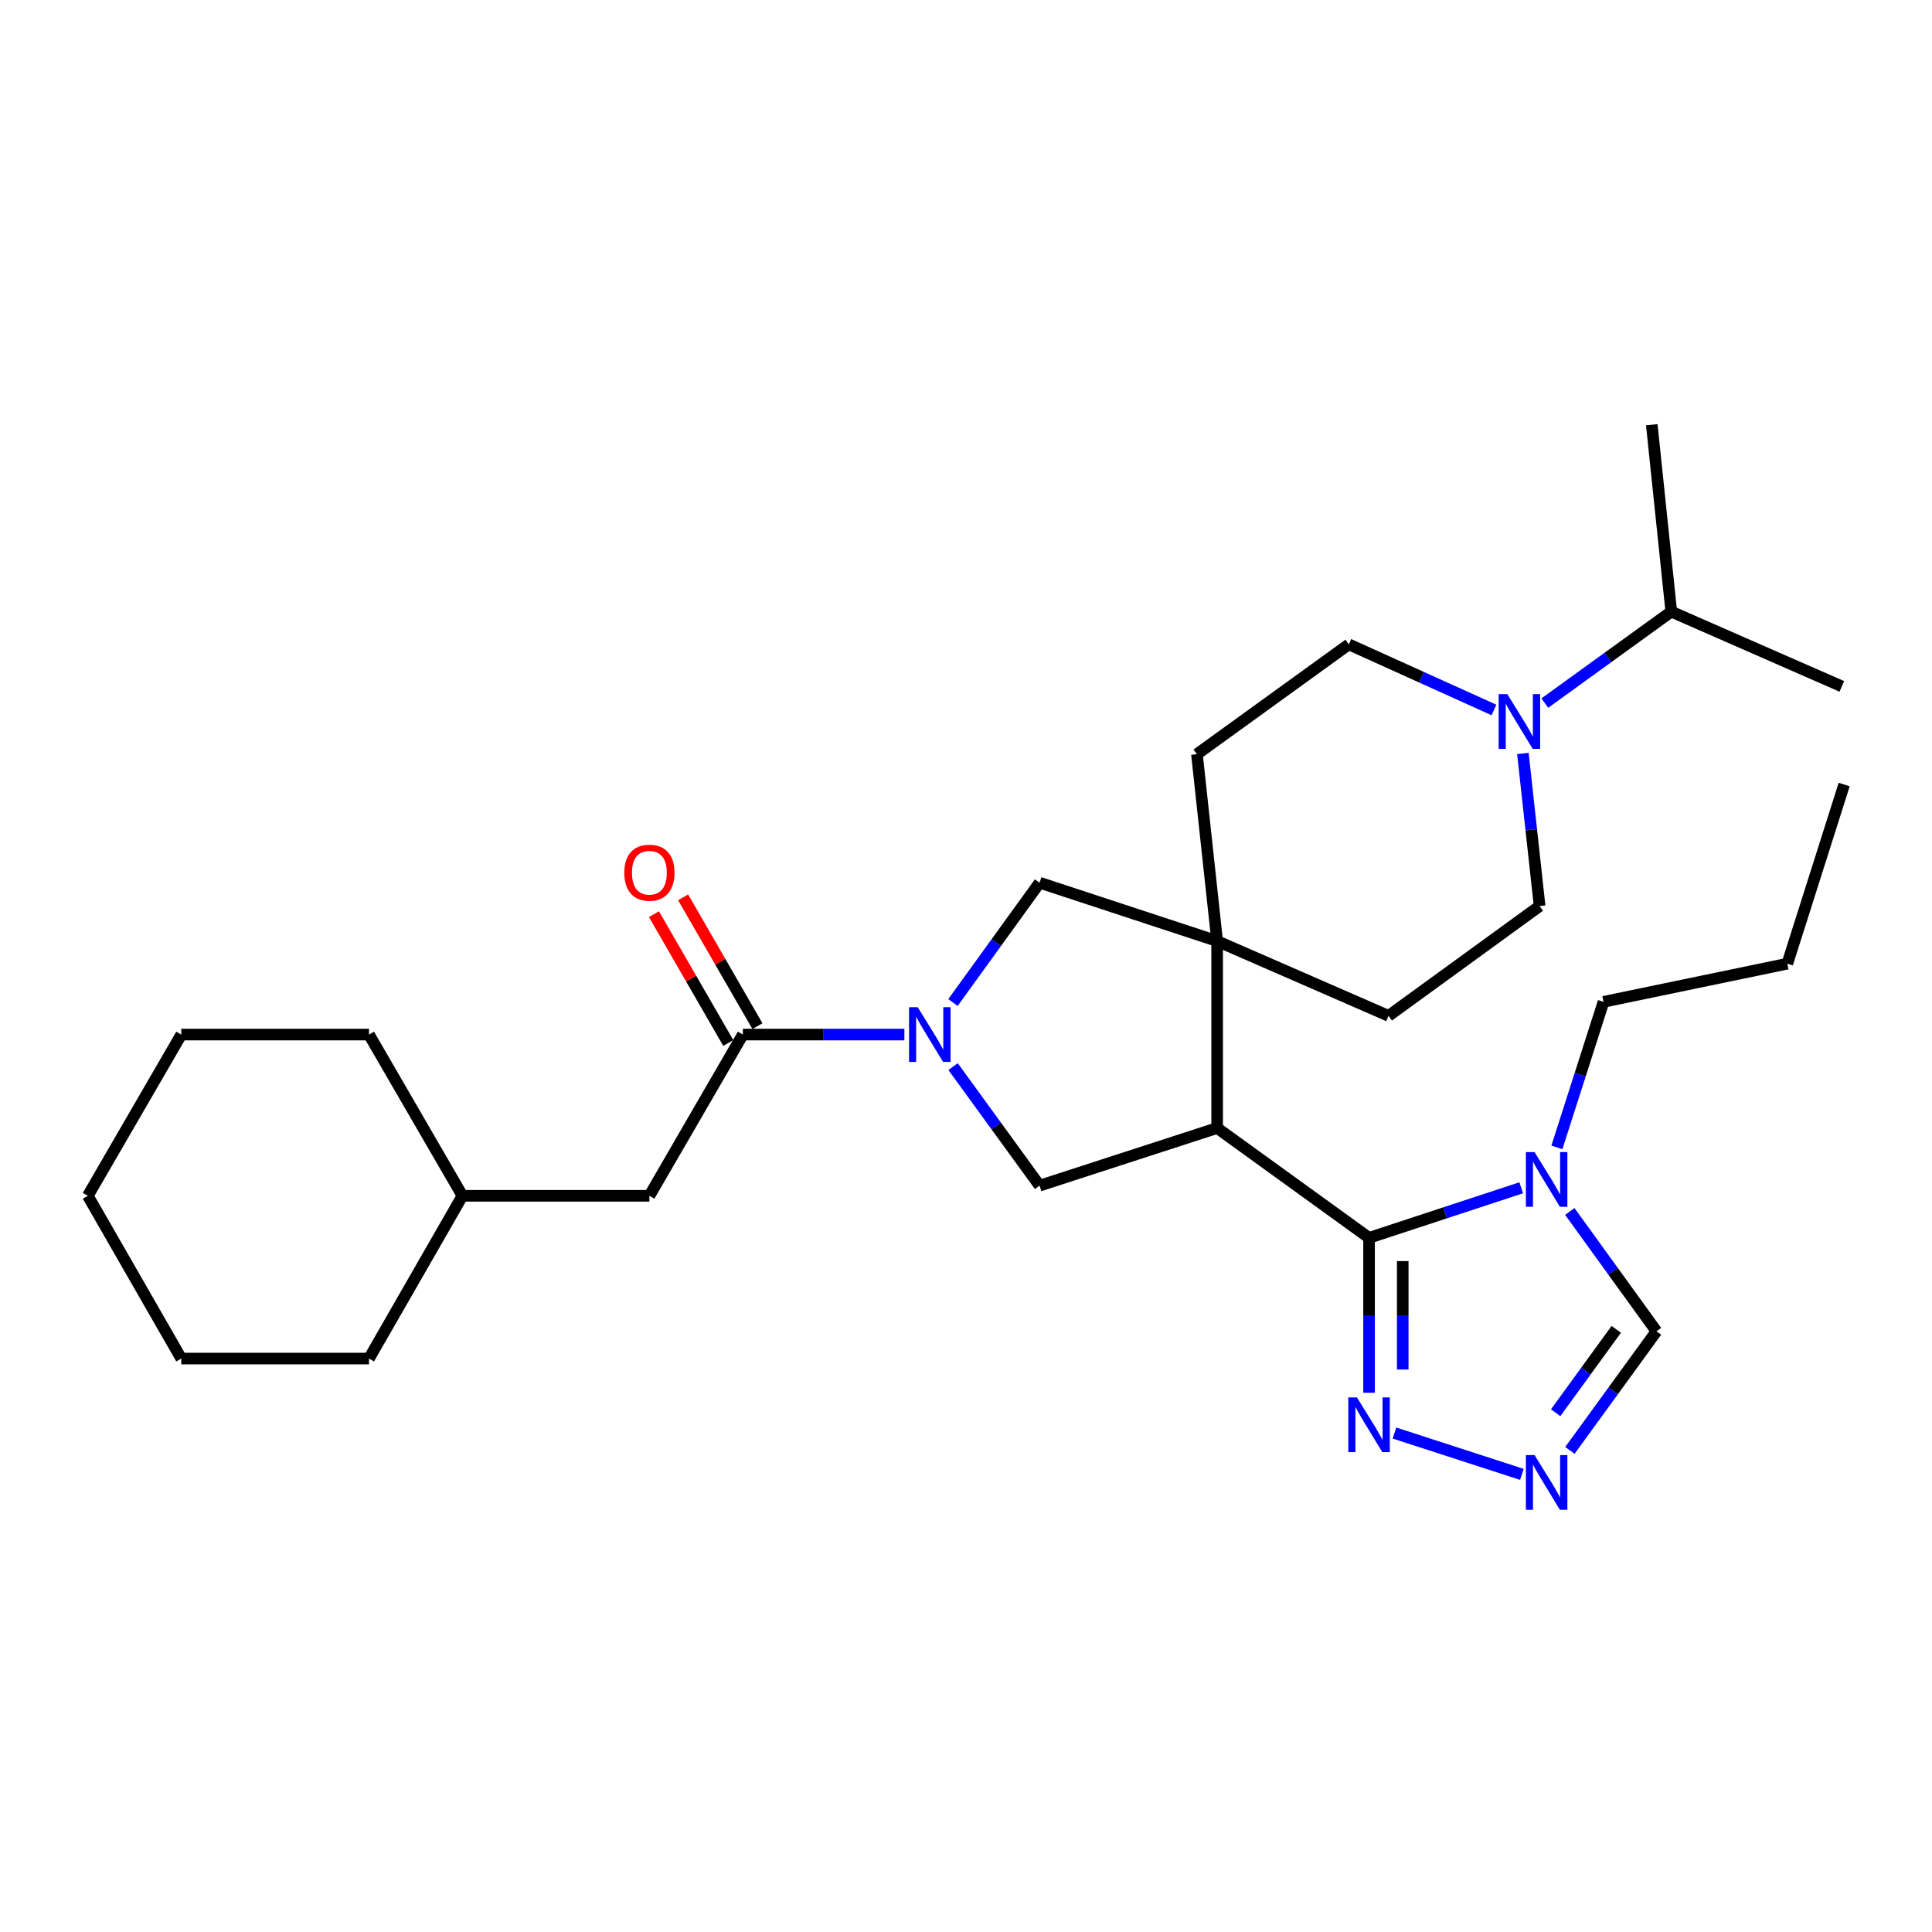 <?xml version='1.0' encoding='iso-8859-1'?>
<svg version='1.1' baseProfile='full'
              xmlns='http://www.w3.org/2000/svg'
                      xmlns:rdkit='http://www.rdkit.org/xml'
                      xmlns:xlink='http://www.w3.org/1999/xlink'
                  xml:space='preserve'
width='1000px' height='1000px' viewBox='0 0 1000 1000'>
<!-- END OF HEADER -->
<rect style='opacity:1.0;fill:#FFFFFF;stroke:none' width='1000' height='1000' x='0' y='0'> </rect>
<path class='bond-0' d='M 629.996,583.859 L 708.623,640.708' style='fill:none;fill-rule:evenodd;stroke:#000000;stroke-width:6px;stroke-linecap:butt;stroke-linejoin:miter;stroke-opacity:1' />
<path class='bond-2' d='M 629.996,583.859 L 629.996,487.105' style='fill:none;fill-rule:evenodd;stroke:#000000;stroke-width:6px;stroke-linecap:butt;stroke-linejoin:miter;stroke-opacity:1' />
<path class='bond-4' d='M 629.996,583.859 L 538.093,613.693' style='fill:none;fill-rule:evenodd;stroke:#000000;stroke-width:6px;stroke-linecap:butt;stroke-linejoin:miter;stroke-opacity:1' />
<path class='bond-3' d='M 708.623,640.708 L 748,627.753' style='fill:none;fill-rule:evenodd;stroke:#000000;stroke-width:6px;stroke-linecap:butt;stroke-linejoin:miter;stroke-opacity:1' />
<path class='bond-3' d='M 748,627.753 L 787.376,614.798' style='fill:none;fill-rule:evenodd;stroke:#0000FF;stroke-width:6px;stroke-linecap:butt;stroke-linejoin:miter;stroke-opacity:1' />
<path class='bond-5' d='M 708.623,640.708 L 708.623,680.801' style='fill:none;fill-rule:evenodd;stroke:#000000;stroke-width:6px;stroke-linecap:butt;stroke-linejoin:miter;stroke-opacity:1' />
<path class='bond-5' d='M 708.623,680.801 L 708.623,720.893' style='fill:none;fill-rule:evenodd;stroke:#0000FF;stroke-width:6px;stroke-linecap:butt;stroke-linejoin:miter;stroke-opacity:1' />
<path class='bond-5' d='M 726.053,652.736 L 726.053,680.801' style='fill:none;fill-rule:evenodd;stroke:#000000;stroke-width:6px;stroke-linecap:butt;stroke-linejoin:miter;stroke-opacity:1' />
<path class='bond-5' d='M 726.053,680.801 L 726.053,708.865' style='fill:none;fill-rule:evenodd;stroke:#0000FF;stroke-width:6px;stroke-linecap:butt;stroke-linejoin:miter;stroke-opacity:1' />
<path class='bond-1' d='M 493.31,552.068 L 515.702,582.88' style='fill:none;fill-rule:evenodd;stroke:#0000FF;stroke-width:6px;stroke-linecap:butt;stroke-linejoin:miter;stroke-opacity:1' />
<path class='bond-1' d='M 515.702,582.88 L 538.093,613.693' style='fill:none;fill-rule:evenodd;stroke:#000000;stroke-width:6px;stroke-linecap:butt;stroke-linejoin:miter;stroke-opacity:1' />
<path class='bond-6' d='M 468.104,535.492 L 426.302,535.492' style='fill:none;fill-rule:evenodd;stroke:#0000FF;stroke-width:6px;stroke-linecap:butt;stroke-linejoin:miter;stroke-opacity:1' />
<path class='bond-6' d='M 426.302,535.492 L 384.5,535.492' style='fill:none;fill-rule:evenodd;stroke:#000000;stroke-width:6px;stroke-linecap:butt;stroke-linejoin:miter;stroke-opacity:1' />
<path class='bond-29' d='M 493.253,518.907 L 515.673,487.895' style='fill:none;fill-rule:evenodd;stroke:#0000FF;stroke-width:6px;stroke-linecap:butt;stroke-linejoin:miter;stroke-opacity:1' />
<path class='bond-29' d='M 515.673,487.895 L 538.093,456.884' style='fill:none;fill-rule:evenodd;stroke:#000000;stroke-width:6px;stroke-linecap:butt;stroke-linejoin:miter;stroke-opacity:1' />
<path class='bond-8' d='M 629.996,487.105 L 538.093,456.884' style='fill:none;fill-rule:evenodd;stroke:#000000;stroke-width:6px;stroke-linecap:butt;stroke-linejoin:miter;stroke-opacity:1' />
<path class='bond-11' d='M 629.996,487.105 L 718.703,525.808' style='fill:none;fill-rule:evenodd;stroke:#000000;stroke-width:6px;stroke-linecap:butt;stroke-linejoin:miter;stroke-opacity:1' />
<path class='bond-12' d='M 629.996,487.105 L 619.529,390.371' style='fill:none;fill-rule:evenodd;stroke:#000000;stroke-width:6px;stroke-linecap:butt;stroke-linejoin:miter;stroke-opacity:1' />
<path class='bond-10' d='M 812.53,627.053 L 834.957,658.065' style='fill:none;fill-rule:evenodd;stroke:#0000FF;stroke-width:6px;stroke-linecap:butt;stroke-linejoin:miter;stroke-opacity:1' />
<path class='bond-10' d='M 834.957,658.065 L 857.385,689.076' style='fill:none;fill-rule:evenodd;stroke:#000000;stroke-width:6px;stroke-linecap:butt;stroke-linejoin:miter;stroke-opacity:1' />
<path class='bond-18' d='M 805.844,593.895 L 817.913,556.221' style='fill:none;fill-rule:evenodd;stroke:#0000FF;stroke-width:6px;stroke-linecap:butt;stroke-linejoin:miter;stroke-opacity:1' />
<path class='bond-18' d='M 817.913,556.221 L 829.982,518.546' style='fill:none;fill-rule:evenodd;stroke:#000000;stroke-width:6px;stroke-linecap:butt;stroke-linejoin:miter;stroke-opacity:1' />
<path class='bond-7' d='M 721.779,741.741 L 787.725,763.139' style='fill:none;fill-rule:evenodd;stroke:#0000FF;stroke-width:6px;stroke-linecap:butt;stroke-linejoin:miter;stroke-opacity:1' />
<path class='bond-13' d='M 384.5,535.492 L 336.123,618.95' style='fill:none;fill-rule:evenodd;stroke:#000000;stroke-width:6px;stroke-linecap:butt;stroke-linejoin:miter;stroke-opacity:1' />
<path class='bond-16' d='M 392.048,531.137 L 372.816,497.799' style='fill:none;fill-rule:evenodd;stroke:#000000;stroke-width:6px;stroke-linecap:butt;stroke-linejoin:miter;stroke-opacity:1' />
<path class='bond-16' d='M 372.816,497.799 L 353.583,464.461' style='fill:none;fill-rule:evenodd;stroke:#FF0000;stroke-width:6px;stroke-linecap:butt;stroke-linejoin:miter;stroke-opacity:1' />
<path class='bond-16' d='M 376.951,539.846 L 357.718,506.509' style='fill:none;fill-rule:evenodd;stroke:#000000;stroke-width:6px;stroke-linecap:butt;stroke-linejoin:miter;stroke-opacity:1' />
<path class='bond-16' d='M 357.718,506.509 L 338.485,473.171' style='fill:none;fill-rule:evenodd;stroke:#FF0000;stroke-width:6px;stroke-linecap:butt;stroke-linejoin:miter;stroke-opacity:1' />
<path class='bond-31' d='M 812.584,750.719 L 834.984,719.897' style='fill:none;fill-rule:evenodd;stroke:#0000FF;stroke-width:6px;stroke-linecap:butt;stroke-linejoin:miter;stroke-opacity:1' />
<path class='bond-31' d='M 834.984,719.897 L 857.385,689.076' style='fill:none;fill-rule:evenodd;stroke:#000000;stroke-width:6px;stroke-linecap:butt;stroke-linejoin:miter;stroke-opacity:1' />
<path class='bond-31' d='M 805.205,731.225 L 820.885,709.65' style='fill:none;fill-rule:evenodd;stroke:#0000FF;stroke-width:6px;stroke-linecap:butt;stroke-linejoin:miter;stroke-opacity:1' />
<path class='bond-31' d='M 820.885,709.65 L 836.566,688.075' style='fill:none;fill-rule:evenodd;stroke:#000000;stroke-width:6px;stroke-linecap:butt;stroke-linejoin:miter;stroke-opacity:1' />
<path class='bond-9' d='M 773.275,367.484 L 735.715,350.502' style='fill:none;fill-rule:evenodd;stroke:#0000FF;stroke-width:6px;stroke-linecap:butt;stroke-linejoin:miter;stroke-opacity:1' />
<path class='bond-9' d='M 735.715,350.502 L 698.156,333.521' style='fill:none;fill-rule:evenodd;stroke:#000000;stroke-width:6px;stroke-linecap:butt;stroke-linejoin:miter;stroke-opacity:1' />
<path class='bond-17' d='M 799.602,363.915 L 832.328,340.25' style='fill:none;fill-rule:evenodd;stroke:#0000FF;stroke-width:6px;stroke-linecap:butt;stroke-linejoin:miter;stroke-opacity:1' />
<path class='bond-17' d='M 832.328,340.25 L 865.054,316.585' style='fill:none;fill-rule:evenodd;stroke:#000000;stroke-width:6px;stroke-linecap:butt;stroke-linejoin:miter;stroke-opacity:1' />
<path class='bond-30' d='M 788.251,389.998 L 792.578,429.488' style='fill:none;fill-rule:evenodd;stroke:#0000FF;stroke-width:6px;stroke-linecap:butt;stroke-linejoin:miter;stroke-opacity:1' />
<path class='bond-30' d='M 792.578,429.488 L 796.904,468.978' style='fill:none;fill-rule:evenodd;stroke:#000000;stroke-width:6px;stroke-linecap:butt;stroke-linejoin:miter;stroke-opacity:1' />
<path class='bond-14' d='M 718.703,525.808 L 796.904,468.978' style='fill:none;fill-rule:evenodd;stroke:#000000;stroke-width:6px;stroke-linecap:butt;stroke-linejoin:miter;stroke-opacity:1' />
<path class='bond-15' d='M 619.529,390.371 L 698.156,333.521' style='fill:none;fill-rule:evenodd;stroke:#000000;stroke-width:6px;stroke-linecap:butt;stroke-linejoin:miter;stroke-opacity:1' />
<path class='bond-19' d='M 336.123,618.95 L 239.359,618.95' style='fill:none;fill-rule:evenodd;stroke:#000000;stroke-width:6px;stroke-linecap:butt;stroke-linejoin:miter;stroke-opacity:1' />
<path class='bond-20' d='M 865.054,316.585 L 854.954,219.831' style='fill:none;fill-rule:evenodd;stroke:#000000;stroke-width:6px;stroke-linecap:butt;stroke-linejoin:miter;stroke-opacity:1' />
<path class='bond-21' d='M 865.054,316.585 L 953.335,355.279' style='fill:none;fill-rule:evenodd;stroke:#000000;stroke-width:6px;stroke-linecap:butt;stroke-linejoin:miter;stroke-opacity:1' />
<path class='bond-22' d='M 829.982,518.546 L 925.109,498.802' style='fill:none;fill-rule:evenodd;stroke:#000000;stroke-width:6px;stroke-linecap:butt;stroke-linejoin:miter;stroke-opacity:1' />
<path class='bond-23' d='M 239.359,618.95 L 190.992,703.194' style='fill:none;fill-rule:evenodd;stroke:#000000;stroke-width:6px;stroke-linecap:butt;stroke-linejoin:miter;stroke-opacity:1' />
<path class='bond-24' d='M 239.359,618.95 L 190.992,535.492' style='fill:none;fill-rule:evenodd;stroke:#000000;stroke-width:6px;stroke-linecap:butt;stroke-linejoin:miter;stroke-opacity:1' />
<path class='bond-25' d='M 925.109,498.802 L 954.545,406.077' style='fill:none;fill-rule:evenodd;stroke:#000000;stroke-width:6px;stroke-linecap:butt;stroke-linejoin:miter;stroke-opacity:1' />
<path class='bond-26' d='M 190.992,703.194 L 93.832,703.194' style='fill:none;fill-rule:evenodd;stroke:#000000;stroke-width:6px;stroke-linecap:butt;stroke-linejoin:miter;stroke-opacity:1' />
<path class='bond-27' d='M 190.992,535.492 L 93.832,535.492' style='fill:none;fill-rule:evenodd;stroke:#000000;stroke-width:6px;stroke-linecap:butt;stroke-linejoin:miter;stroke-opacity:1' />
<path class='bond-32' d='M 93.832,703.194 L 45.455,618.95' style='fill:none;fill-rule:evenodd;stroke:#000000;stroke-width:6px;stroke-linecap:butt;stroke-linejoin:miter;stroke-opacity:1' />
<path class='bond-28' d='M 93.832,535.492 L 45.455,618.95' style='fill:none;fill-rule:evenodd;stroke:#000000;stroke-width:6px;stroke-linecap:butt;stroke-linejoin:miter;stroke-opacity:1' />
<path  class='atom-2' d='M 475.003 521.332
L 484.283 536.332
Q 485.203 537.812, 486.683 540.492
Q 488.163 543.172, 488.243 543.332
L 488.243 521.332
L 492.003 521.332
L 492.003 549.652
L 488.123 549.652
L 478.163 533.252
Q 477.003 531.332, 475.763 529.132
Q 474.563 526.932, 474.203 526.252
L 474.203 549.652
L 470.523 549.652
L 470.523 521.332
L 475.003 521.332
' fill='#0000FF'/>
<path  class='atom-4' d='M 794.275 596.308
L 803.555 611.308
Q 804.475 612.788, 805.955 615.468
Q 807.435 618.148, 807.515 618.308
L 807.515 596.308
L 811.275 596.308
L 811.275 624.628
L 807.395 624.628
L 797.435 608.228
Q 796.275 606.308, 795.035 604.108
Q 793.835 601.908, 793.475 601.228
L 793.475 624.628
L 789.795 624.628
L 789.795 596.308
L 794.275 596.308
' fill='#0000FF'/>
<path  class='atom-6' d='M 702.363 723.312
L 711.643 738.312
Q 712.563 739.792, 714.043 742.472
Q 715.523 745.152, 715.603 745.312
L 715.603 723.312
L 719.363 723.312
L 719.363 751.632
L 715.483 751.632
L 705.523 735.232
Q 704.363 733.312, 703.123 731.112
Q 701.923 728.912, 701.563 728.232
L 701.563 751.632
L 697.883 751.632
L 697.883 723.312
L 702.363 723.312
' fill='#0000FF'/>
<path  class='atom-8' d='M 794.275 753.136
L 803.555 768.136
Q 804.475 769.616, 805.955 772.296
Q 807.435 774.976, 807.515 775.136
L 807.515 753.136
L 811.275 753.136
L 811.275 781.456
L 807.395 781.456
L 797.435 765.056
Q 796.275 763.136, 795.035 760.936
Q 793.835 758.736, 793.475 758.056
L 793.475 781.456
L 789.795 781.456
L 789.795 753.136
L 794.275 753.136
' fill='#0000FF'/>
<path  class='atom-10' d='M 780.177 359.275
L 789.457 374.275
Q 790.377 375.755, 791.857 378.435
Q 793.337 381.115, 793.417 381.275
L 793.417 359.275
L 797.177 359.275
L 797.177 387.595
L 793.297 387.595
L 783.337 371.195
Q 782.177 369.275, 780.937 367.075
Q 779.737 364.875, 779.377 364.195
L 779.377 387.595
L 775.697 387.595
L 775.697 359.275
L 780.177 359.275
' fill='#0000FF'/>
<path  class='atom-17' d='M 323.123 451.716
Q 323.123 444.916, 326.483 441.116
Q 329.843 437.316, 336.123 437.316
Q 342.403 437.316, 345.763 441.116
Q 349.123 444.916, 349.123 451.716
Q 349.123 458.596, 345.723 462.516
Q 342.323 466.396, 336.123 466.396
Q 329.883 466.396, 326.483 462.516
Q 323.123 458.636, 323.123 451.716
M 336.123 463.196
Q 340.443 463.196, 342.763 460.316
Q 345.123 457.396, 345.123 451.716
Q 345.123 446.156, 342.763 443.356
Q 340.443 440.516, 336.123 440.516
Q 331.803 440.516, 329.443 443.316
Q 327.123 446.116, 327.123 451.716
Q 327.123 457.436, 329.443 460.316
Q 331.803 463.196, 336.123 463.196
' fill='#FF0000'/>
</svg>
